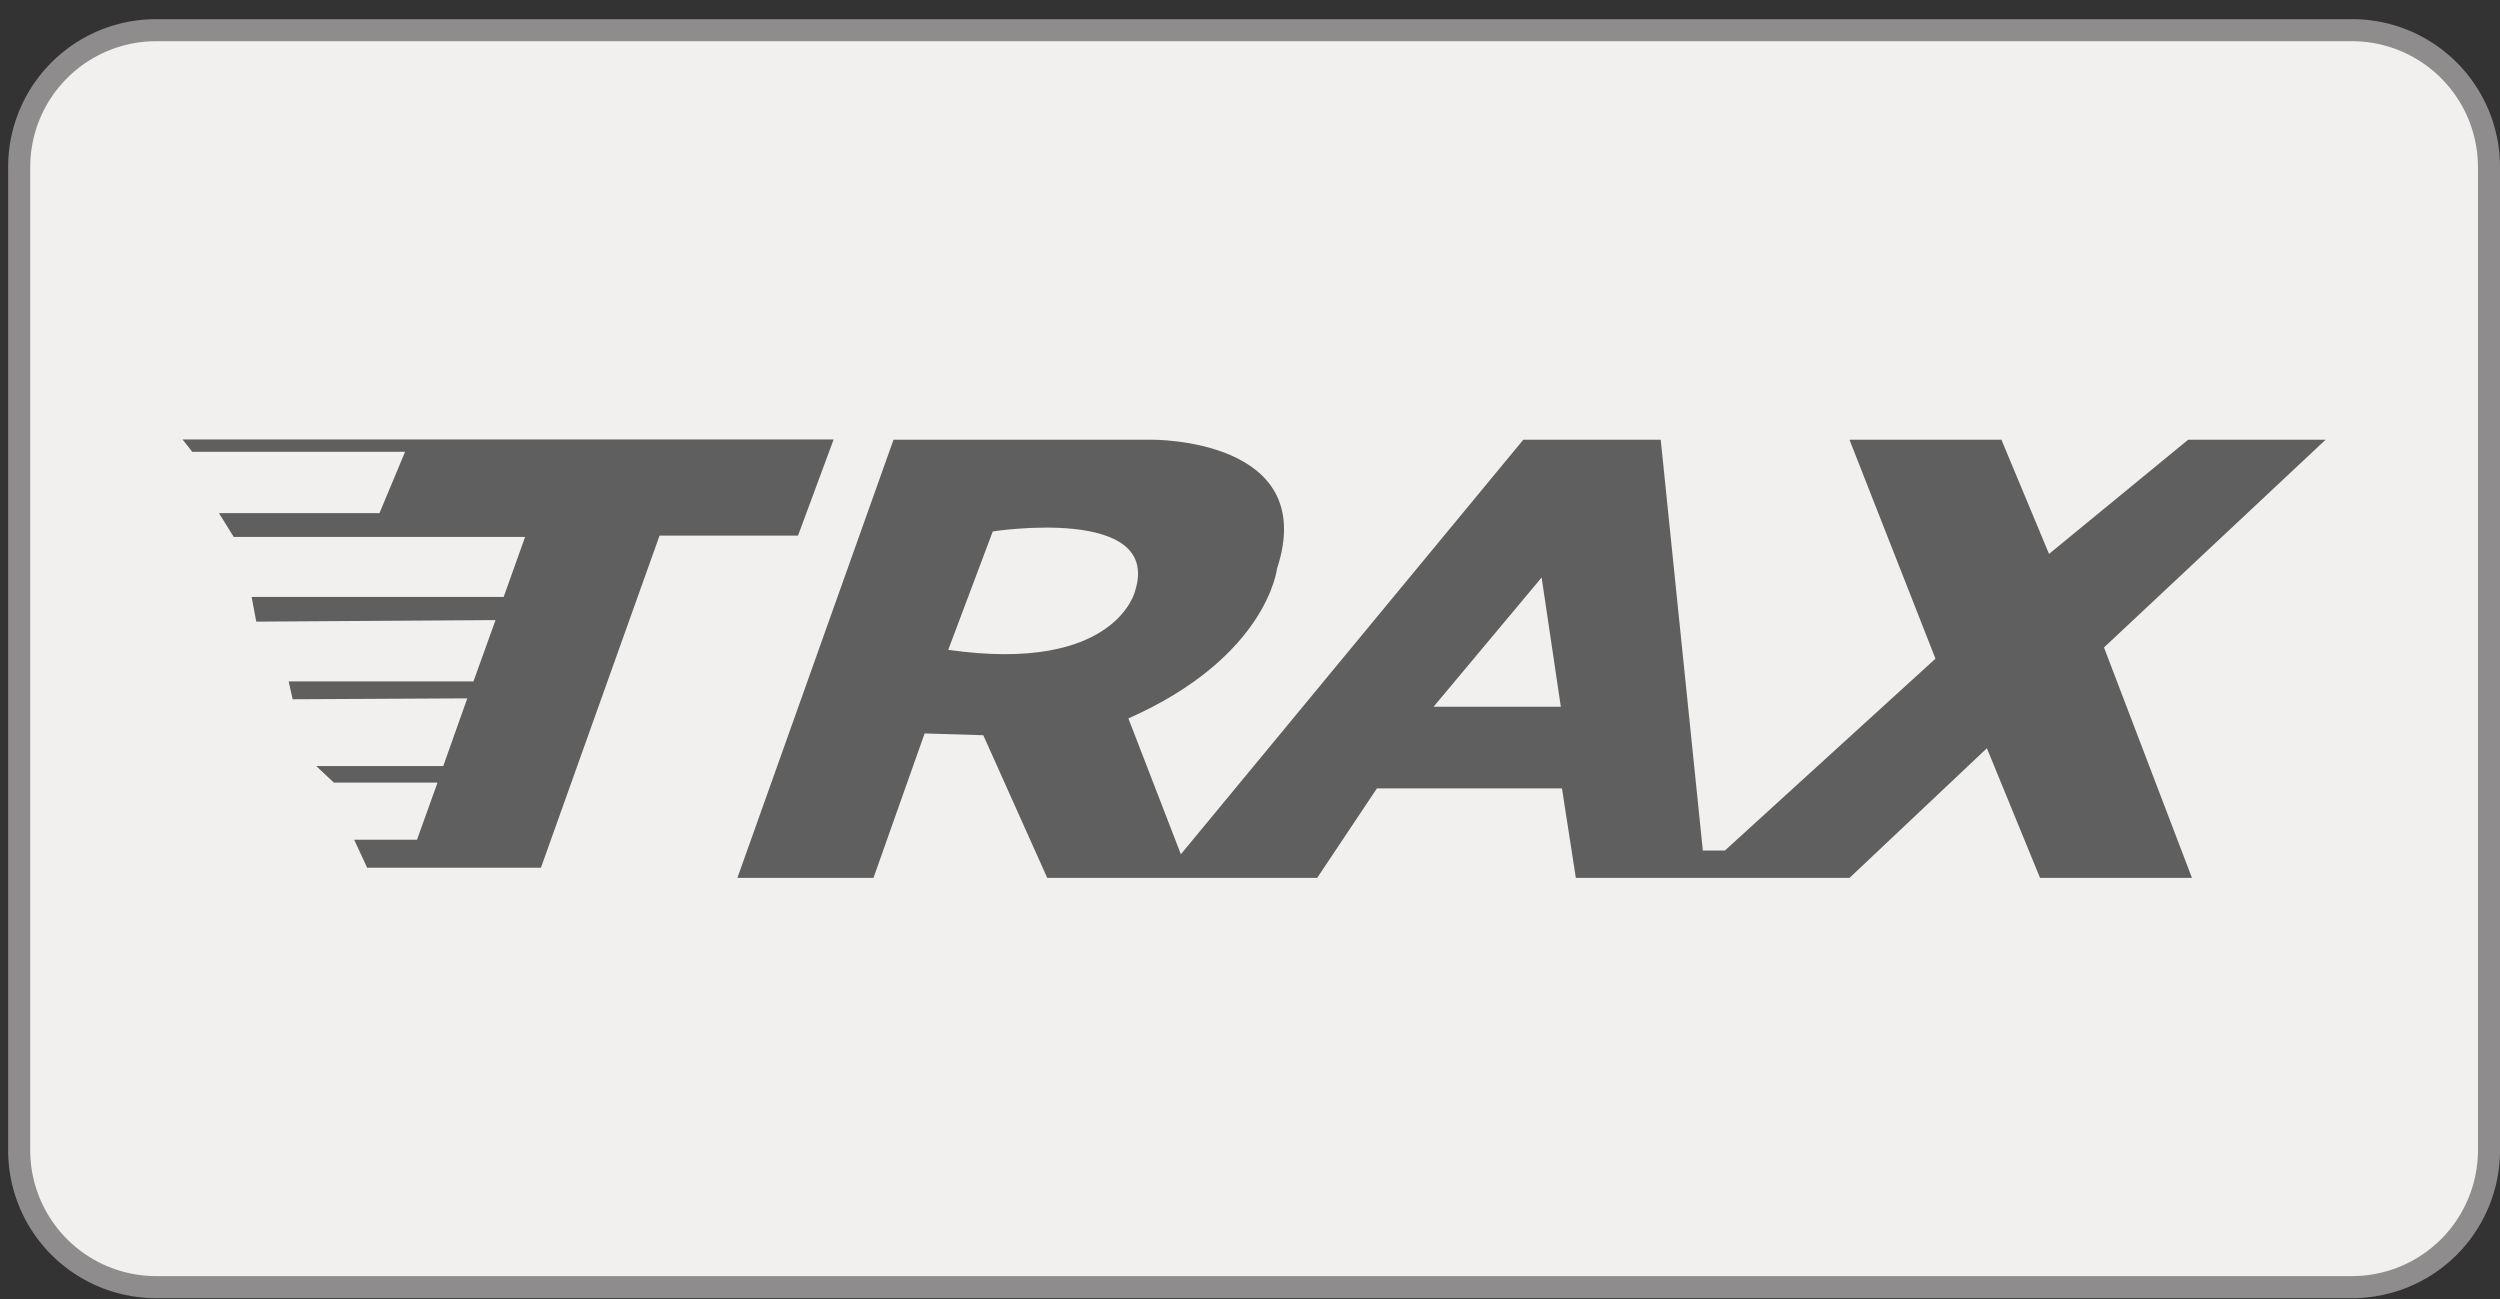 <svg xmlns="http://www.w3.org/2000/svg" width="127" height="66" fill="none" xmlns:v="https://vecta.io/nano"><rect width="100%" height="100%" fill="#333333" stroke="none"/><g clip-path="url(#A)"><path d="M7.92 65.387c-3.831 0-6.945-3.114-6.945-6.945V8.479c0-3.831 3.114-6.945 6.945-6.945h111.574c3.832 0 6.946 3.114 6.946 6.945v49.962c0 3.831-3.114 6.945-6.946 6.945H7.92z" fill="#f1f0ef"/><path d="M119.494 2.094a6.4 6.4 0 0 1 6.386 6.385v49.962a6.4 6.4 0 0 1-6.386 6.385H7.92a6.4 6.4 0 0 1-6.385-6.385V8.479A6.4 6.4 0 0 1 7.92 2.094h111.574zm0-1.12H7.92A7.51 7.51 0 0 0 .414 8.479v49.962a7.51 7.51 0 0 0 7.506 7.505h111.574A7.51 7.51 0 0 0 127 58.441V8.479a7.51 7.51 0 0 0-7.506-7.506z" fill="#8e8c8c"/><g fill="#5e5f5e"><path d="M42.344 22.336l-1.804 4.873h-7.035L27.479 44.08h-8.827l-.661-1.423h3.193l1.042-2.901H16.96l-.896-.84h6.453l1.221-3.439-8.872.045-.202-.907h9.388l1.12-3.114-12.154.078-.235-1.255h12.804l1.087-3.047h-14.8l-.751-1.21h8.155l1.299-3.114H9.768l-.493-.627h33.069v.011zm75.795.001h-6.979l-7.069 5.803-2.419-5.803h-7.719l4.369 11.124-10.698 9.746h-1.12l-2.14-20.87h-6.979l-17.397 21.06-2.666-6.901c7.057-3.125 7.55-7.606 7.55-7.606 2.185-6.654-6.374-6.553-6.374-6.553H45.391L37.46 44.596h6.912l2.599-7.337 2.98.09 3.249 7.248h13.712l3.036-4.548h9.399l.706 4.548h13.902l6.979-6.587 2.7 6.587h7.718l-4.469-11.706 11.258-10.553zM48.17 33.012l2.263-6.016s8.581-1.333 7.237 3.002c.011 0-.963 4.234-9.499 3.013zm24.656 2.89l5.489-6.565.975 6.565h-6.464z"/></g></g><defs><clipPath id="A"><path fill="#fff" transform="translate(.414 .974)" d="M0 0h126.586v64.973H0z"/></clipPath></defs></svg>